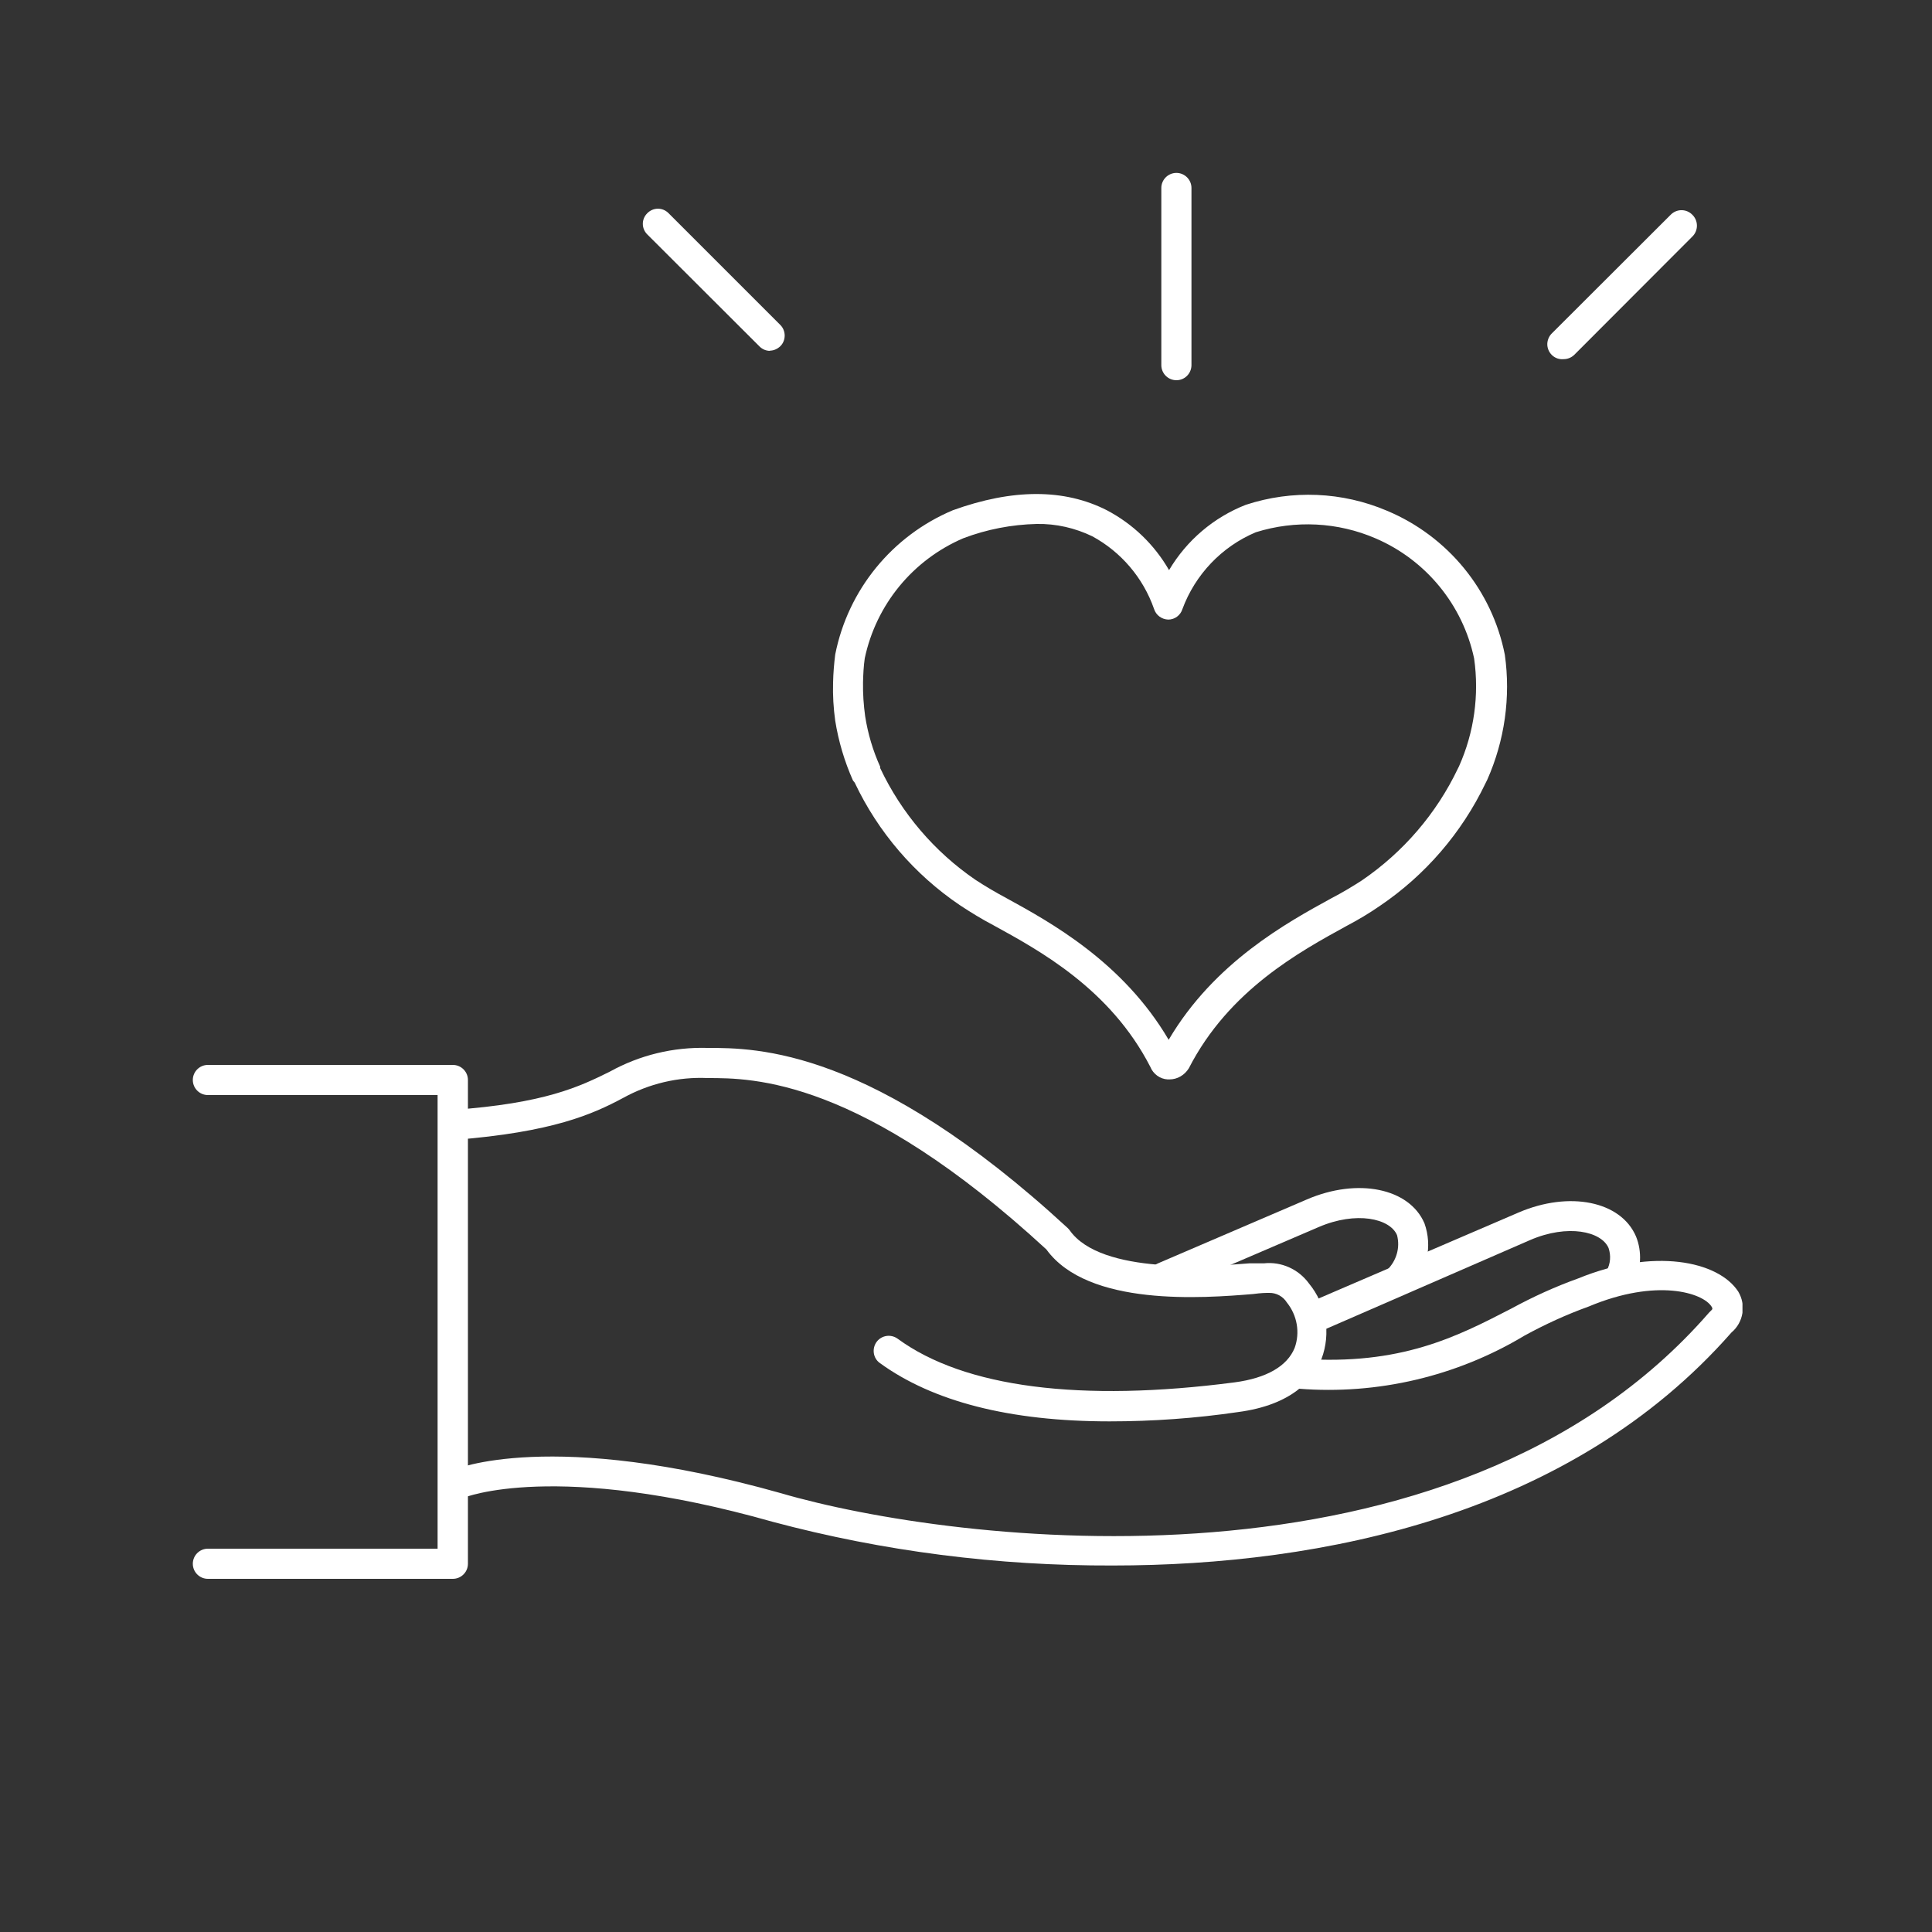 <?xml version="1.0" encoding="utf-8"?>
<!-- Generator: Adobe Illustrator 27.9.0, SVG Export Plug-In . SVG Version: 6.00 Build 0)  -->
<svg version="1.1" xmlns="http://www.w3.org/2000/svg" xmlns:xlink="http://www.w3.org/1999/xlink" x="0px" y="0px"
	 viewBox="0 0 100 100" style="enable-background:new 0 0 100 100;" xml:space="preserve">
<rect x="0" y="0" width="100" height="100" fill="#333333" stroke="none"/>
<style type="text/css">
	.st0{display:none;}
	.st1{display:inline;fill:#FF0000;}
	.st2{clip-path:url(#SVGID_00000005957275694323778110000010275905433338255779_);fill:#FFFFFF;}
	.st3{display:inline;}
	
		.st4{clip-path:url(#SVGID_00000059993769954933034700000006955239206523886008_);fill:none;stroke:#FFFFFF;stroke-width:1.79;stroke-linecap:round;stroke-linejoin:round;stroke-miterlimit:10;}
	.st5{clip-path:url(#SVGID_00000023264634309919408240000018011453666202020771_);fill:#FFFFFF;}
</style>
<g id="Layer_2" class="st0">
	<rect x="-5.82" y="-0.93" class="st1" width="112" height="102"/>
</g>
<g id="_x35_00k">
	<g>
		<defs>
			<rect id="SVGID_1_" x="9.99" y="8.95" width="80.2" height="72.76"/>
		</defs>
		<clipPath id="SVGID_00000129207153146754222070000014244186661191390082_">
			<use xlink:href="#SVGID_1_"  style="overflow:visible;"/>
		</clipPath>
		<path style="clip-path:url(#SVGID_00000129207153146754222070000014244186661191390082_);fill:#FFFFFF;" d="M60.89,19.68
			c-0.43,0-0.78-0.35-0.78-0.78V9.73c0-0.43,0.35-0.78,0.78-0.78c0.43,0,0.78,0.35,0.78,0.78v9.18
			C61.66,19.34,61.32,19.68,60.89,19.68"/>
		<path style="clip-path:url(#SVGID_00000129207153146754222070000014244186661191390082_);fill:#FFFFFF;" d="M80.93,18.59
			c-0.43,0.04-0.8-0.28-0.84-0.71c-0.02-0.24,0.08-0.49,0.26-0.65l6.13-6.12c0.31-0.31,0.81-0.31,1.12,0.01
			c0.31,0.31,0.31,0.81,0,1.12l-6.12,6.13C81.33,18.51,81.14,18.59,80.93,18.59"/>
		<path style="clip-path:url(#SVGID_00000129207153146754222070000014244186661191390082_);fill:#FFFFFF;" d="M39.86,18.16
			c-0.21,0-0.4-0.08-0.55-0.23l-5.8-5.79c-0.31-0.3-0.32-0.79-0.01-1.1c0.3-0.31,0.79-0.32,1.1-0.01l5.79,5.79
			c0.3,0.3,0.3,0.8,0,1.1c-0.15,0.14-0.34,0.23-0.55,0.23L39.86,18.16z"/>
		<path style="clip-path:url(#SVGID_00000129207153146754222070000014244186661191390082_);fill:#FFFFFF;" d="M57.59,81.03
			C51.65,81.05,45.73,80.3,40,78.77c-11.25-3.19-15.97-1.26-16.02-1.24c-0.4,0.14-0.85-0.07-0.99-0.47
			c-0.13-0.36,0.03-0.76,0.37-0.94c0.21-0.09,5.17-2.19,17.07,1.17c8.82,2.58,34.75,5.91,48.03-9.35l0.07-0.07
			c0.14-0.12,0.11-0.15,0.06-0.24c-0.44-0.71-2.83-1.49-6.37,0c-1.14,0.41-2.25,0.92-3.31,1.5c-3.51,2.11-7.6,3.07-11.68,2.75
			c-0.43-0.03-0.75-0.4-0.72-0.82v0c0.03-0.43,0.4-0.75,0.83-0.73c5.17,0.35,8.06-1.14,10.87-2.59c1.12-0.61,2.28-1.14,3.48-1.57
			c3.89-1.59,7.24-0.91,8.28,0.68c0.42,0.7,0.27,1.6-0.35,2.12C81.32,78.42,68.48,81.03,57.59,81.03"/>
		<path style="clip-path:url(#SVGID_00000129207153146754222070000014244186661191390082_);fill:#FFFFFF;" d="M57.43,73.57
			c-5.17,0-9.15-1.03-11.89-3.02c-0.35-0.25-0.42-0.74-0.17-1.09c0.26-0.35,0.74-0.42,1.09-0.17c3.45,2.53,9.48,3.3,17.45,2.26
			c1.64-0.22,2.71-0.83,3.1-1.78c0.29-0.8,0.13-1.69-0.4-2.35c-0.2-0.32-0.55-0.51-0.92-0.5c-0.18,0-0.39,0-0.84,0.06
			c-2.56,0.21-8.53,0.67-10.69-2.31c-9.63-8.87-15.2-8.87-17.53-8.87c-1.53-0.07-3.04,0.29-4.38,1.03
			c-1.57,0.84-3.64,1.77-8.73,2.17c-0.43,0.02-0.79-0.3-0.83-0.72c-0.03-0.43,0.29-0.8,0.72-0.83c0,0,0,0,0,0
			c4.81-0.34,6.59-1.21,8.15-1.98c1.55-0.86,3.29-1.28,5.06-1.23c2.54,0,8.53,0,18.63,9.31c0.04,0.04,0.08,0.08,0.11,0.12
			c1.62,2.33,7.43,1.87,9.31,1.72h0.75c0.9-0.1,1.79,0.3,2.33,1.04c0.9,1.09,1.15,2.58,0.65,3.91c-0.41,1.04-1.5,2.38-4.33,2.75
			C61.89,73.41,59.66,73.57,57.43,73.57"/>
		<path style="clip-path:url(#SVGID_00000129207153146754222070000014244186661191390082_);fill:#FFFFFF;" d="M23.44,81.72H10.76
			c-0.43,0-0.78-0.35-0.78-0.78s0.35-0.78,0.78-0.78h11.89V56.68H10.76c-0.43,0-0.78-0.35-0.78-0.78s0.35-0.78,0.78-0.78h12.68
			c0.43,0,0.78,0.35,0.78,0.78v25.04C24.22,81.37,23.87,81.72,23.44,81.72"/>
		<path style="clip-path:url(#SVGID_00000129207153146754222070000014244186661191390082_);fill:#FFFFFF;" d="M67.93,68.97
			c-0.43,0-0.78-0.34-0.78-0.77c0-0.31,0.18-0.6,0.47-0.72l10.98-4.72c2.63-1.13,5.3-0.59,6.08,1.24c0.32,0.79,0.27,1.69-0.12,2.44
			c-0.18,0.39-0.65,0.56-1.03,0.37c-0.39-0.18-0.56-0.65-0.37-1.04c0.2-0.36,0.23-0.78,0.1-1.17c-0.37-0.87-2.12-1.25-4.05-0.42
			l-10.98,4.78C68.14,68.99,68.03,68.99,67.93,68.97"/>
		<path style="clip-path:url(#SVGID_00000129207153146754222070000014244186661191390082_);fill:#FFFFFF;" d="M72.4,66.99
			c-0.43,0-0.77-0.35-0.77-0.78c0-0.18,0.06-0.35,0.17-0.48c0.48-0.47,0.68-1.15,0.51-1.8c-0.37-0.87-2.12-1.25-4.05-0.42
			l-7.71,3.31c-0.4,0.17-0.85-0.01-1.02-0.41c-0.17-0.39,0.01-0.85,0.41-1.02l7.71-3.31c2.63-1.13,5.3-0.58,6.08,1.24
			c0.42,1.18,0.14,2.49-0.72,3.39C72.86,66.9,72.63,67,72.4,66.99"/>
		<path style="clip-path:url(#SVGID_00000129207153146754222070000014244186661191390082_);fill:#FFFFFF;" d="M53.66,27.12
			c-1.3,0.03-2.59,0.28-3.8,0.74c-2.61,1.12-4.51,3.43-5.1,6.21c-0.06,0.41-0.08,0.83-0.09,1.25c-0.01,0.59,0.03,1.17,0.11,1.75
			c0.14,0.9,0.4,1.78,0.78,2.62v0.07c1.1,2.33,2.81,4.33,4.93,5.78c0.52,0.34,1.05,0.65,1.59,0.94c2.3,1.26,6.05,3.32,8.41,7.34
			c2.36-4.01,6.13-6.07,8.43-7.33c0.54-0.28,1.06-0.59,1.57-0.92c2.14-1.46,3.86-3.46,4.97-5.79l0.06-0.12
			c0.78-1.75,1.05-3.68,0.78-5.58c-0.59-2.77-2.49-5.09-5.09-6.21c-1.96-0.85-4.17-0.96-6.21-0.32c-1.76,0.74-3.14,2.19-3.8,3.98
			c-0.1,0.32-0.4,0.54-0.73,0.54c-0.34-0.01-0.64-0.23-0.74-0.56c-0.56-1.6-1.7-2.94-3.19-3.75C55.65,27.33,54.66,27.1,53.66,27.12
			 M60.53,55.87h-0.09c-0.4-0.02-0.75-0.28-0.9-0.65c-2.07-4.03-5.73-6.02-8.14-7.34c-0.59-0.31-1.16-0.66-1.72-1.03
			c-2.35-1.59-4.23-3.78-5.44-6.34l-0.09-0.11c-0.44-0.99-0.75-2.03-0.92-3.1c-0.09-0.65-0.13-1.31-0.11-1.97
			c0.01-0.48,0.05-0.97,0.11-1.45c0.66-3.35,2.95-6.15,6.09-7.47c3.1-1.12,5.77-1.12,7.97,0c1.35,0.71,2.46,1.78,3.22,3.1
			c0.91-1.54,2.31-2.73,3.97-3.38c2.4-0.79,5-0.68,7.32,0.31c3.14,1.32,5.43,4.11,6.09,7.45c0.31,2.2-0.01,4.44-0.91,6.47
			l-0.09,0.18c-1.23,2.57-3.12,4.76-5.47,6.35c-0.55,0.38-1.12,0.72-1.71,1.03c-2.42,1.33-6.1,3.32-8.18,7.38
			C61.31,55.65,60.94,55.87,60.53,55.87"/>
	</g>
</g>
<g id="_x34_0_x2B_" class="st0">
	<g class="st3">
		<defs>
			<rect id="SVGID_00000032620194804098106630000012026391956812277159_" x="13.56" y="9.01" width="72.75" height="82.99"/>
		</defs>
		<clipPath id="SVGID_00000113317935207475546910000017236191846790546102_">
			<use xlink:href="#SVGID_00000032620194804098106630000012026391956812277159_"  style="overflow:visible;"/>
		</clipPath>
		
			<path style="clip-path:url(#SVGID_00000113317935207475546910000017236191846790546102_);fill:none;stroke:#FFFFFF;stroke-width:1.79;stroke-linecap:round;stroke-linejoin:round;stroke-miterlimit:10;" d="
			M33,53.09l13.65,13.65l20.22-29.47 M85.29,30.93c-3.69,27.14-13.23,41.42-33,59.14c-1.34,1.2-3.36,1.2-4.7,0
			c-19.77-17.72-29.3-32-32.99-59.14c16.98-2.02,26.2-6.64,35.35-20.89c7.78,12.14,15.63,17.29,28.27,19.8"/>
	</g>
</g>
<g id="_x38_5_x2B_" class="st0">
	<g class="st3">
		<defs>
			<rect id="SVGID_00000160909031539055976980000002985500042093299344_" x="12.8" y="7.84" width="74.76" height="84.47"/>
		</defs>
		<clipPath id="SVGID_00000076591262413193264040000002302667466616426400_">
			<use xlink:href="#SVGID_00000160909031539055976980000002985500042093299344_"  style="overflow:visible;"/>
		</clipPath>
		<path style="clip-path:url(#SVGID_00000076591262413193264040000002302667466616426400_);fill:#FFFFFF;" d="M81.1,72.83
			c-2.68,0-4.86-2.18-4.86-4.86c0-2.68,2.18-4.86,4.86-4.86s4.86,2.18,4.86,4.86C85.95,70.65,83.78,72.83,81.1,72.83 M55.47,82.15
			c-1.07-1.49-2.75-2.49-4.68-2.65V69.14c0-0.43-0.35-0.78-0.78-0.78c-0.43,0-0.78,0.35-0.78,0.78v10.43
			c-1.67,0.27-3.11,1.18-4.09,2.47L25.33,70.6c0.36-0.8,0.57-1.69,0.57-2.63c0-1.06-0.26-2.06-0.72-2.94l4.97-4.97
			c0.31-0.3,0.31-0.8,0-1.1c-0.3-0.31-0.8-0.31-1.1,0l-4.76,4.76c-1.05-1.18-2.51-1.97-4.16-2.14V38.54
			c1.31-0.19,2.48-0.76,3.41-1.61l4.72,4.76c0.15,0.15,0.35,0.23,0.56,0.23c0.2,0,0.4-0.07,0.55-0.22c0.31-0.31,0.31-0.8,0.01-1.1
			l-4.8-4.84c0.68-1.02,1.08-2.24,1.08-3.55c0-0.88-0.18-1.71-0.5-2.47l20.05-11.57c0.97,1.27,2.41,2.16,4.06,2.43v10.17
			c0,0.43,0.35,0.78,0.78,0.78c0.43,0,0.78-0.35,0.78-0.78V20.64c1.91-0.16,3.57-1.15,4.64-2.61l19.89,11.48
			c-0.38,0.82-0.6,1.72-0.6,2.68c0,1.31,0.4,2.53,1.07,3.55L71,40.59c-0.31,0.31-0.3,0.8,0,1.1c0.15,0.15,0.35,0.22,0.55,0.22
			c0.2,0,0.4-0.08,0.55-0.23l4.72-4.76c1.04,0.95,2.38,1.56,3.87,1.66v22.99c-1.54,0.1-2.94,0.74-3.99,1.74l-4.49-4.36
			c-0.32-0.29-0.82-0.26-1.1,0.06c-0.29,0.32-0.26,0.81,0.06,1.1l4.53,4.4c-0.64,1-1.02,2.19-1.02,3.46c0,1.01,0.24,1.96,0.66,2.81
			L55.47,82.15z M50.27,90.75c-2.68,0-4.86-2.18-4.86-4.86c0-2.68,2.18-4.86,4.86-4.86s4.86,2.18,4.86,4.86
			C55.12,88.57,52.95,90.75,50.27,90.75 M19.49,72.83c-2.68,0-4.86-2.18-4.86-4.86c0-2.68,2.18-4.86,4.86-4.86
			c2.68,0,4.86,2.18,4.86,4.86C24.35,70.65,22.17,72.83,19.49,72.83 M14.36,32.2c0-2.68,2.18-4.86,4.86-4.86
			c2.68,0,4.86,2.18,4.86,4.86c0,2.68-2.18,4.86-4.86,4.86C16.54,37.06,14.36,34.87,14.36,32.2 M50.27,9.4
			c2.68,0,4.86,2.18,4.86,4.86c0,2.68-2.18,4.86-4.86,4.86s-4.86-2.18-4.86-4.86C45.41,11.58,47.59,9.4,50.27,9.4 M81.14,27.34
			c2.68,0,4.86,2.18,4.86,4.86c0,2.68-2.18,4.86-4.86,4.86c-2.68,0-4.86-2.18-4.86-4.86C76.29,29.52,78.46,27.34,81.14,27.34
			 M82.25,61.66V38.51c3.01-0.53,5.31-3.15,5.31-6.32c0-3.54-2.88-6.41-6.42-6.41c-2.02,0-3.82,0.94-5,2.41L56.2,16.68
			c0.31-0.75,0.48-1.57,0.48-2.42c0-3.54-2.88-6.42-6.42-6.42c-3.54,0-6.42,2.88-6.42,6.42c0,0.91,0.19,1.77,0.53,2.56L24.36,28.37
			c-1.17-1.57-3.04-2.59-5.14-2.59c-3.54,0-6.41,2.88-6.41,6.41c0,3.32,2.53,6.06,5.76,6.38v23.05c-3.1,0.45-5.49,3.12-5.49,6.34
			c0,3.54,2.88,6.41,6.41,6.41c2.04,0,3.86-0.96,5.04-2.45l19.84,11.45c-0.33,0.77-0.51,1.62-0.51,2.5c0,3.54,2.88,6.42,6.42,6.42
			c3.54,0,6.42-2.88,6.42-6.42c0-0.84-0.17-1.64-0.46-2.37l19.97-11.43c1.18,1.4,2.94,2.29,4.91,2.29c3.54,0,6.42-2.88,6.42-6.41
			C87.51,64.82,85.24,62.21,82.25,61.66"/>
		<path style="clip-path:url(#SVGID_00000076591262413193264040000002302667466616426400_);fill:#FFFFFF;" d="M50.01,34.67
			c-0.07,0-0.13,0.01-0.2,0.04l-15.15,6.13c-0.29,0.12-0.34,0.38-0.34,0.48c0,0.08,0,0.37,0.28,0.53l15.22,8.64
			c0.16,0.09,0.34,0.09,0.51,0.01l15.42-8.19c0.29-0.15,0.3-0.44,0.29-0.52c0-0.08-0.04-0.37-0.34-0.49l-15.49-6.58
			C50.14,34.69,50.07,34.67,50.01,34.67 M50.08,51.94c-0.32,0-0.65-0.08-0.94-0.25l-15.22-8.64c-0.65-0.37-1.03-1.07-0.98-1.82
			c0.05-0.75,0.51-1.39,1.2-1.67l15.15-6.13c0.47-0.19,0.99-0.19,1.46,0.01l15.5,6.58h0c0.69,0.29,1.14,0.95,1.18,1.71
			c0.03,0.76-0.36,1.45-1.03,1.8l-15.42,8.19C50.69,51.87,50.38,51.94,50.08,51.94"/>
		<path style="clip-path:url(#SVGID_00000076591262413193264040000002302667466616426400_);fill:#FFFFFF;" d="M50.08,58.69
			c-0.32,0-0.65-0.08-0.94-0.25l-15.22-8.64c-0.65-0.37-1.03-1.07-0.98-1.82c0.05-0.75,0.51-1.39,1.2-1.67l1.96-0.79
			c0.35-0.14,0.75,0.03,0.9,0.38c0.14,0.35-0.03,0.76-0.38,0.9l-1.96,0.79c-0.29,0.12-0.33,0.38-0.34,0.48
			c-0.01,0.08,0,0.37,0.28,0.53l15.22,8.64c0.16,0.09,0.35,0.09,0.51,0.01l15.42-8.19c0.29-0.15,0.3-0.44,0.29-0.53
			c0-0.08-0.04-0.37-0.34-0.49l-2.15-0.91c-0.35-0.15-0.51-0.56-0.37-0.91c0.15-0.35,0.56-0.52,0.91-0.37l2.15,0.91
			c0.69,0.3,1.14,0.95,1.18,1.71c0.03,0.76-0.36,1.45-1.03,1.8l-15.42,8.19C50.69,58.61,50.38,58.69,50.08,58.69"/>
		<path style="clip-path:url(#SVGID_00000076591262413193264040000002302667466616426400_);fill:#FFFFFF;" d="M50.08,66.59
			c-0.32,0-0.65-0.08-0.94-0.25l-15.22-8.64c-0.65-0.37-1.03-1.07-0.98-1.82c0.05-0.75,0.51-1.39,1.2-1.67l1.96-0.79
			c0.35-0.14,0.75,0.03,0.9,0.38c0.14,0.35-0.03,0.75-0.38,0.9l-1.96,0.79c-0.29,0.12-0.33,0.38-0.34,0.48
			c-0.01,0.08,0,0.37,0.28,0.53l15.22,8.64c0.16,0.09,0.35,0.09,0.51,0.01l15.42-8.19c0.29-0.15,0.3-0.44,0.29-0.52
			c0-0.08-0.04-0.37-0.34-0.49l-2.15-0.91c-0.35-0.15-0.51-0.56-0.37-0.91c0.15-0.35,0.56-0.52,0.91-0.37l2.15,0.91
			c0.69,0.3,1.14,0.95,1.18,1.71c0.03,0.76-0.36,1.45-1.03,1.8l-15.42,8.19C50.69,66.51,50.38,66.59,50.08,66.59"/>
	</g>
</g>
</svg>
